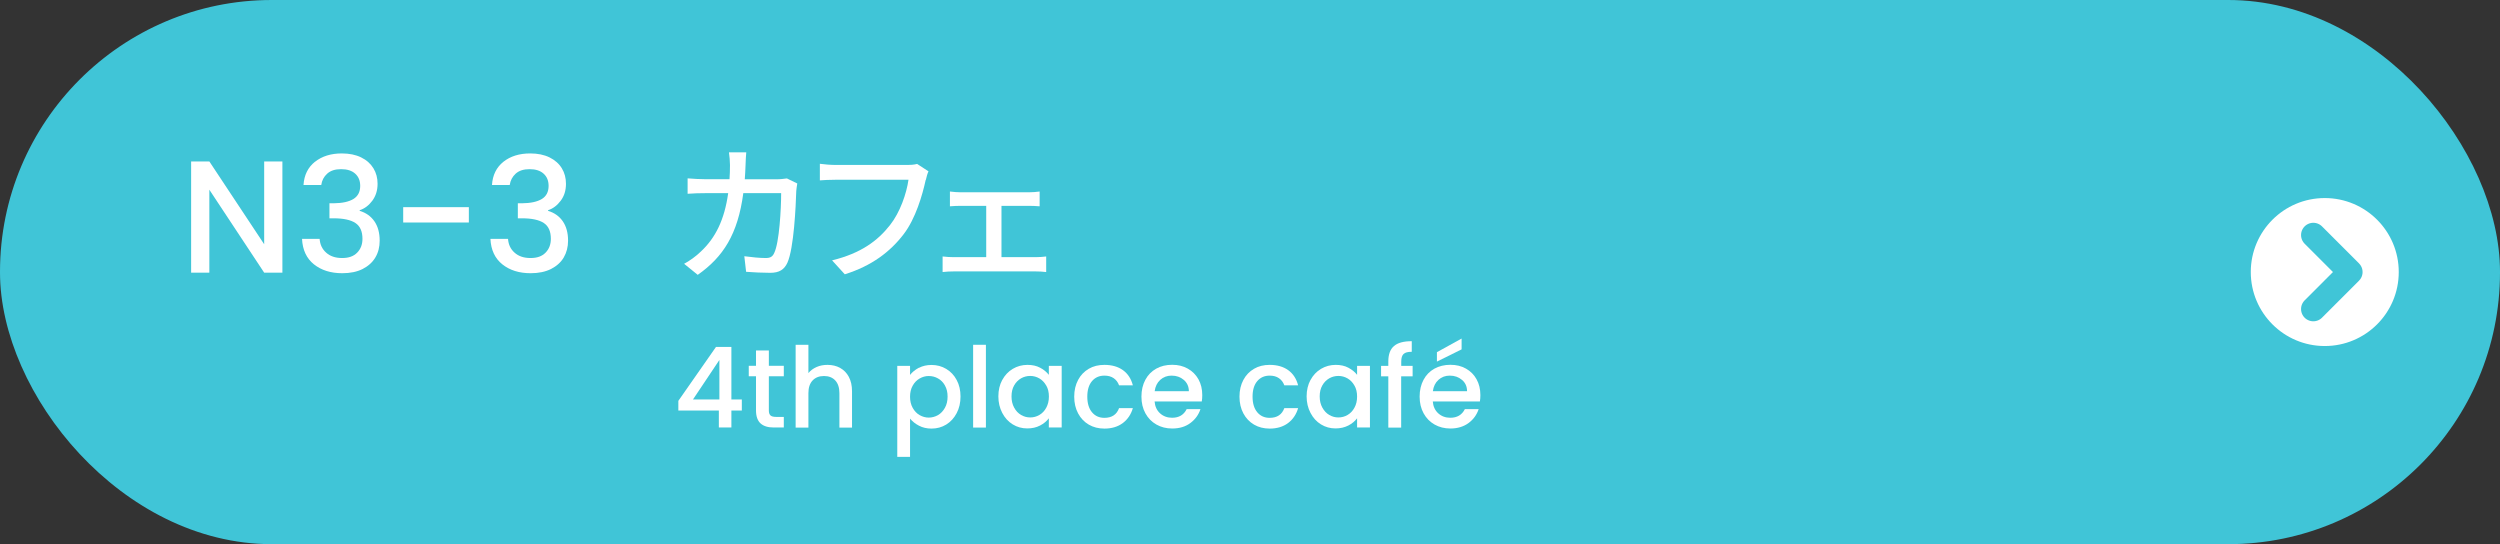 <?xml version="1.0" encoding="UTF-8"?>
<svg id="_レイヤー_2" data-name="レイヤー 2" xmlns="http://www.w3.org/2000/svg" width="321" height="69.87" viewBox="0 0 321 69.87">
  <rect x="0" y="0" width="321" height="69.87" fill="#333333" stroke="none"/>
  <defs>
    <style>
      .cls-1 {
        fill: none;
        stroke: #40c5d7;
        stroke-linecap: round;
        stroke-linejoin: round;
        stroke-width: 3.15px;
      }

      .cls-2 {
        fill: #fff;
      }

      .cls-3 {
        fill: #40c5d7;
      }
    </style>
  </defs>
  <g id="_ボタン" data-name="★ボタン">
    <g>
      <rect class="cls-3" x="0" y="0" width="321" height="69.87" rx="34.9" ry="34.9"/>
      <g>
        <path class="cls-2" d="m36.26,35.01h-2.34l-7.04-10.65v10.65h-2.34v-14.28h2.34l7.04,10.63v-10.63h2.34v14.28Z"/>
        <path class="cls-2" d="m40.45,20.77c.9-.71,2.04-1.07,3.44-1.07.96,0,1.79.17,2.48.51.7.34,1.22.81,1.58,1.4s.53,1.25.53,1.99c0,.85-.23,1.57-.68,2.18-.45.6-.99,1.01-1.62,1.21v.08c.81.25,1.44.69,1.89,1.34.45.65.68,1.48.68,2.49,0,.81-.18,1.53-.55,2.15-.37.63-.92,1.12-1.64,1.49-.72.36-1.59.54-2.61.54-1.48,0-2.69-.38-3.64-1.14s-1.46-1.85-1.53-3.27h2.26c.05.73.33,1.32.84,1.77.51.46,1.19.69,2.05.69s1.48-.23,1.93-.69c.45-.46.68-1.05.68-1.77,0-.96-.3-1.64-.91-2.04-.61-.4-1.54-.6-2.8-.6h-.53v-1.93h.55c1.11-.01,1.95-.2,2.53-.55.58-.36.87-.92.87-1.68,0-.66-.21-1.18-.64-1.57s-1.03-.58-1.81-.58-1.36.19-1.79.58-.68.87-.76,1.45h-2.28c.08-1.27.57-2.26,1.47-2.98Z"/>
        <path class="cls-2" d="m60.2,26.6v1.97h-8.43v-1.97h8.43Z"/>
        <path class="cls-2" d="m64.64,20.77c.9-.71,2.04-1.07,3.44-1.07.96,0,1.79.17,2.48.51s1.22.81,1.58,1.4.53,1.25.53,1.99c0,.85-.22,1.57-.68,2.18-.45.6-.99,1.01-1.62,1.21v.08c.81.25,1.44.69,1.89,1.34.45.65.68,1.48.68,2.49,0,.81-.19,1.53-.55,2.15s-.92,1.12-1.64,1.49c-.73.36-1.59.54-2.61.54-1.48,0-2.69-.38-3.64-1.14s-1.46-1.85-1.53-3.27h2.26c.05.73.33,1.32.84,1.77.51.46,1.19.69,2.05.69s1.48-.23,1.93-.69c.45-.46.68-1.05.68-1.77,0-.96-.3-1.64-.91-2.04-.61-.4-1.54-.6-2.8-.6h-.53v-1.93h.55c1.11-.01,1.95-.2,2.53-.55s.87-.92.87-1.68c0-.66-.21-1.18-.64-1.57s-1.03-.58-1.8-.58-1.36.19-1.79.58c-.42.39-.68.87-.76,1.45h-2.28c.08-1.27.57-2.26,1.47-2.98Z"/>
        <path class="cls-2" d="m95.73,21.16c-.02.65-.06,1.27-.1,1.86h4.1c.49,0,.93-.06,1.31-.11l1.33.65c-.06.32-.11.74-.13.97-.06,1.92-.3,7.35-1.14,9.21-.4.87-1.04,1.29-2.2,1.29-1.03,0-2.13-.06-3.1-.13l-.23-2c.97.13,1.98.23,2.76.23.57,0,.87-.17,1.08-.65.65-1.33.89-5.62.89-7.68h-4.86c-.7,5.28-2.58,8.19-5.85,10.49l-1.75-1.42c.68-.36,1.52-.95,2.18-1.6,1.84-1.73,3-4.03,3.48-7.47h-2.89c-.7,0-1.6.02-2.32.08v-1.98c.72.06,1.58.11,2.32.11h3.06c.04-.57.06-1.18.06-1.82,0-.42-.06-1.2-.13-1.63h2.22c-.04.44-.08,1.14-.09,1.6Z"/>
        <path class="cls-2" d="m118.86,23.1c-.42,1.94-1.29,4.96-2.83,6.97-1.73,2.26-4.1,4.07-7.56,5.15l-1.63-1.79c3.72-.91,5.87-2.53,7.43-4.52,1.31-1.65,2.13-4.08,2.38-5.83h-9.33c-.82,0-1.58.04-2.05.08v-2.13c.53.08,1.42.15,2.05.15h9.22c.32,0,.8-.02,1.22-.13l1.46.95c-.15.3-.25.72-.34,1.1Z"/>
        <path class="cls-2" d="m123.36,24.69h8.74c.46,0,.97-.04,1.39-.1v1.9c-.44-.04-.97-.06-1.39-.06h-3.51v6.59h4.39c.49,0,.97-.04,1.35-.09v2c-.4-.06-1.03-.08-1.35-.08h-10.51c-.44,0-.97.02-1.44.08v-2c.46.06,1.01.09,1.44.09h4.16v-6.59h-3.27c-.34,0-.99.02-1.39.06v-1.9c.4.06,1.04.1,1.39.1Z"/>
        <path class="cls-2" d="m87.1,52.71v-1.24l4.83-6.92h1.98v6.74h1.34v1.42h-1.34v2.18h-1.61v-2.18h-5.2Zm5.27-6.49l-3.39,5.07h3.39v-5.07Z"/>
        <path class="cls-2" d="m98.72,48.32v4.38c0,.3.07.51.21.64.14.13.38.19.71.19h1v1.36h-1.29c-.74,0-1.3-.17-1.69-.52s-.59-.91-.59-1.68v-4.38h-.93v-1.34h.93v-1.97h1.65v1.97h1.92v1.34h-1.92Z"/>
        <path class="cls-2" d="m107.87,47.24c.47.26.85.64,1.12,1.15.27.51.41,1.12.41,1.84v4.67h-1.62v-4.42c0-.71-.18-1.25-.53-1.63-.35-.38-.84-.57-1.45-.57s-1.1.19-1.46.57c-.36.38-.54.92-.54,1.63v4.42h-1.64v-10.63h1.64v3.63c.28-.34.63-.59,1.06-.78s.89-.27,1.4-.27c.6,0,1.14.13,1.62.39Z"/>
        <path class="cls-2" d="m117.99,47.23c.48-.25,1.02-.37,1.62-.37.69,0,1.32.17,1.89.51.57.34,1.02.82,1.34,1.43.33.61.49,1.32.49,2.11s-.16,1.51-.49,2.13c-.33.63-.77,1.12-1.34,1.47-.57.35-1.2.52-1.89.52-.6,0-1.14-.12-1.61-.37-.47-.24-.85-.55-1.15-.91v4.91h-1.64v-11.68h1.64v1.16c.28-.36.66-.67,1.13-.92Zm3.34,2.26c-.23-.4-.52-.7-.89-.9-.37-.21-.76-.31-1.19-.31s-.8.11-1.17.32c-.37.21-.67.52-.89.92-.23.4-.34.88-.34,1.42s.11,1.02.34,1.43.52.72.89.93c.37.21.76.32,1.17.32s.82-.11,1.19-.32c.37-.22.66-.53.89-.94.23-.41.34-.89.34-1.44s-.11-1.02-.34-1.42Z"/>
        <path class="cls-2" d="m126.59,44.27v10.63h-1.64v-10.63h1.64Z"/>
        <path class="cls-2" d="m128.69,48.79c.33-.61.78-1.09,1.35-1.43.57-.34,1.2-.51,1.89-.51.62,0,1.17.12,1.63.37.46.24.83.55,1.11.91v-1.15h1.65v7.91h-1.65v-1.18c-.28.37-.66.69-1.13.93-.48.25-1.02.37-1.64.37-.68,0-1.3-.17-1.87-.52s-1.01-.84-1.34-1.47c-.33-.63-.5-1.34-.5-2.13s.17-1.5.5-2.11Zm5.65.72c-.23-.4-.52-.71-.88-.92-.36-.21-.76-.32-1.18-.32s-.81.1-1.18.31c-.36.21-.66.51-.88.9-.23.4-.34.87-.34,1.42s.11,1.02.34,1.44c.22.41.52.73.89.94.37.22.76.32,1.17.32s.81-.1,1.18-.32c.36-.21.66-.52.88-.93s.34-.88.34-1.43-.11-1.02-.34-1.42Z"/>
        <path class="cls-2" d="m138.43,48.78c.33-.62.79-1.09,1.37-1.43s1.25-.5,2.01-.5c.96,0,1.75.23,2.38.68.63.46,1.05,1.1,1.27,1.95h-1.77c-.14-.39-.37-.7-.69-.92-.32-.22-.71-.33-1.19-.33-.67,0-1.2.24-1.6.71-.4.47-.6,1.14-.6,1.99s.2,1.52.6,2c.4.48.93.72,1.6.72.95,0,1.58-.42,1.88-1.25h1.77c-.23.8-.66,1.44-1.29,1.92-.63.47-1.42.71-2.36.71-.76,0-1.43-.17-2.01-.51-.58-.34-1.04-.82-1.37-1.44-.33-.62-.5-1.33-.5-2.15s.17-1.53.5-2.15Z"/>
        <path class="cls-2" d="m154.3,51.55h-6.05c.05.63.28,1.14.7,1.52s.94.57,1.55.57c.88,0,1.5-.37,1.87-1.11h1.77c-.24.73-.67,1.32-1.3,1.79s-1.41.7-2.33.7c-.76,0-1.43-.17-2.03-.51-.6-.34-1.07-.82-1.41-1.44-.34-.62-.51-1.33-.51-2.15s.17-1.53.5-2.15.79-1.09,1.39-1.43,1.29-.5,2.06-.5,1.41.16,2,.49c.58.33,1.04.78,1.37,1.37.33.59.49,1.27.49,2.03,0,.3-.02.56-.06.8Zm-1.65-1.32c0-.6-.23-1.09-.65-1.45-.42-.36-.94-.55-1.57-.55-.56,0-1.05.18-1.45.54-.4.36-.64.85-.72,1.46h4.38Z"/>
        <path class="cls-2" d="m159.65,48.78c.33-.62.79-1.09,1.37-1.43s1.25-.5,2.01-.5c.96,0,1.75.23,2.38.68.63.46,1.05,1.1,1.27,1.95h-1.77c-.14-.39-.37-.7-.69-.92-.32-.22-.71-.33-1.19-.33-.67,0-1.2.24-1.6.71-.4.47-.6,1.14-.6,1.99s.2,1.52.6,2c.4.48.93.72,1.6.72.95,0,1.58-.42,1.88-1.25h1.77c-.23.8-.66,1.44-1.29,1.92-.63.47-1.42.71-2.36.71-.76,0-1.43-.17-2.01-.51-.58-.34-1.04-.82-1.37-1.44-.33-.62-.5-1.33-.5-2.15s.17-1.53.5-2.15Z"/>
        <path class="cls-2" d="m168.27,48.79c.33-.61.78-1.09,1.35-1.43.57-.34,1.2-.51,1.89-.51.62,0,1.17.12,1.63.37s.84.55,1.11.91v-1.15h1.65v7.91h-1.65v-1.18c-.28.37-.66.69-1.13.93s-1.02.37-1.64.37c-.68,0-1.3-.17-1.87-.52-.57-.35-1.01-.84-1.34-1.47-.33-.63-.5-1.34-.5-2.13s.17-1.5.5-2.11Zm5.64.72c-.22-.4-.52-.71-.88-.92-.36-.21-.76-.32-1.18-.32s-.81.1-1.18.31c-.36.21-.66.51-.88.9-.23.4-.34.87-.34,1.42s.11,1.02.34,1.44c.23.41.52.73.89.94.37.22.76.32,1.17.32s.81-.1,1.18-.32c.36-.21.66-.52.88-.93.23-.41.34-.88.34-1.43s-.11-1.02-.34-1.42Z"/>
        <path class="cls-2" d="m181.37,48.32h-1.46v6.58h-1.65v-6.58h-.93v-1.34h.93v-.56c0-.91.24-1.57.73-1.99s1.24-.62,2.28-.62v1.36c-.5,0-.85.09-1.05.28s-.3.51-.3.97v.56h1.46v1.34Z"/>
        <path class="cls-2" d="m190.02,51.55h-6.05c.05.63.28,1.14.7,1.52.42.38.94.57,1.55.57.88,0,1.5-.37,1.87-1.11h1.77c-.24.73-.67,1.32-1.3,1.79-.63.46-1.41.7-2.33.7-.76,0-1.43-.17-2.03-.51-.6-.34-1.07-.82-1.41-1.44s-.51-1.33-.51-2.15.17-1.53.5-2.15.79-1.09,1.39-1.43c.6-.33,1.29-.5,2.06-.5s1.41.16,2,.49c.58.33,1.04.78,1.36,1.37.33.59.49,1.27.49,2.03,0,.3-.02.56-.06.8Zm-1.65-1.32c0-.6-.22-1.09-.65-1.45s-.94-.55-1.57-.55c-.57,0-1.05.18-1.45.54-.4.36-.64.85-.72,1.46h4.38Zm-.7-5.37l-3.17,1.57v-1.21l3.17-1.75v1.39Z"/>
      </g>
      <g>
        <circle class="cls-2" cx="298.5" cy="34.93" r="9.5"/>
        <polyline class="cls-1" points="297.03 30.18 301.78 34.93 297.03 39.68"/>
      </g>
    </g>
  </g>
</svg>